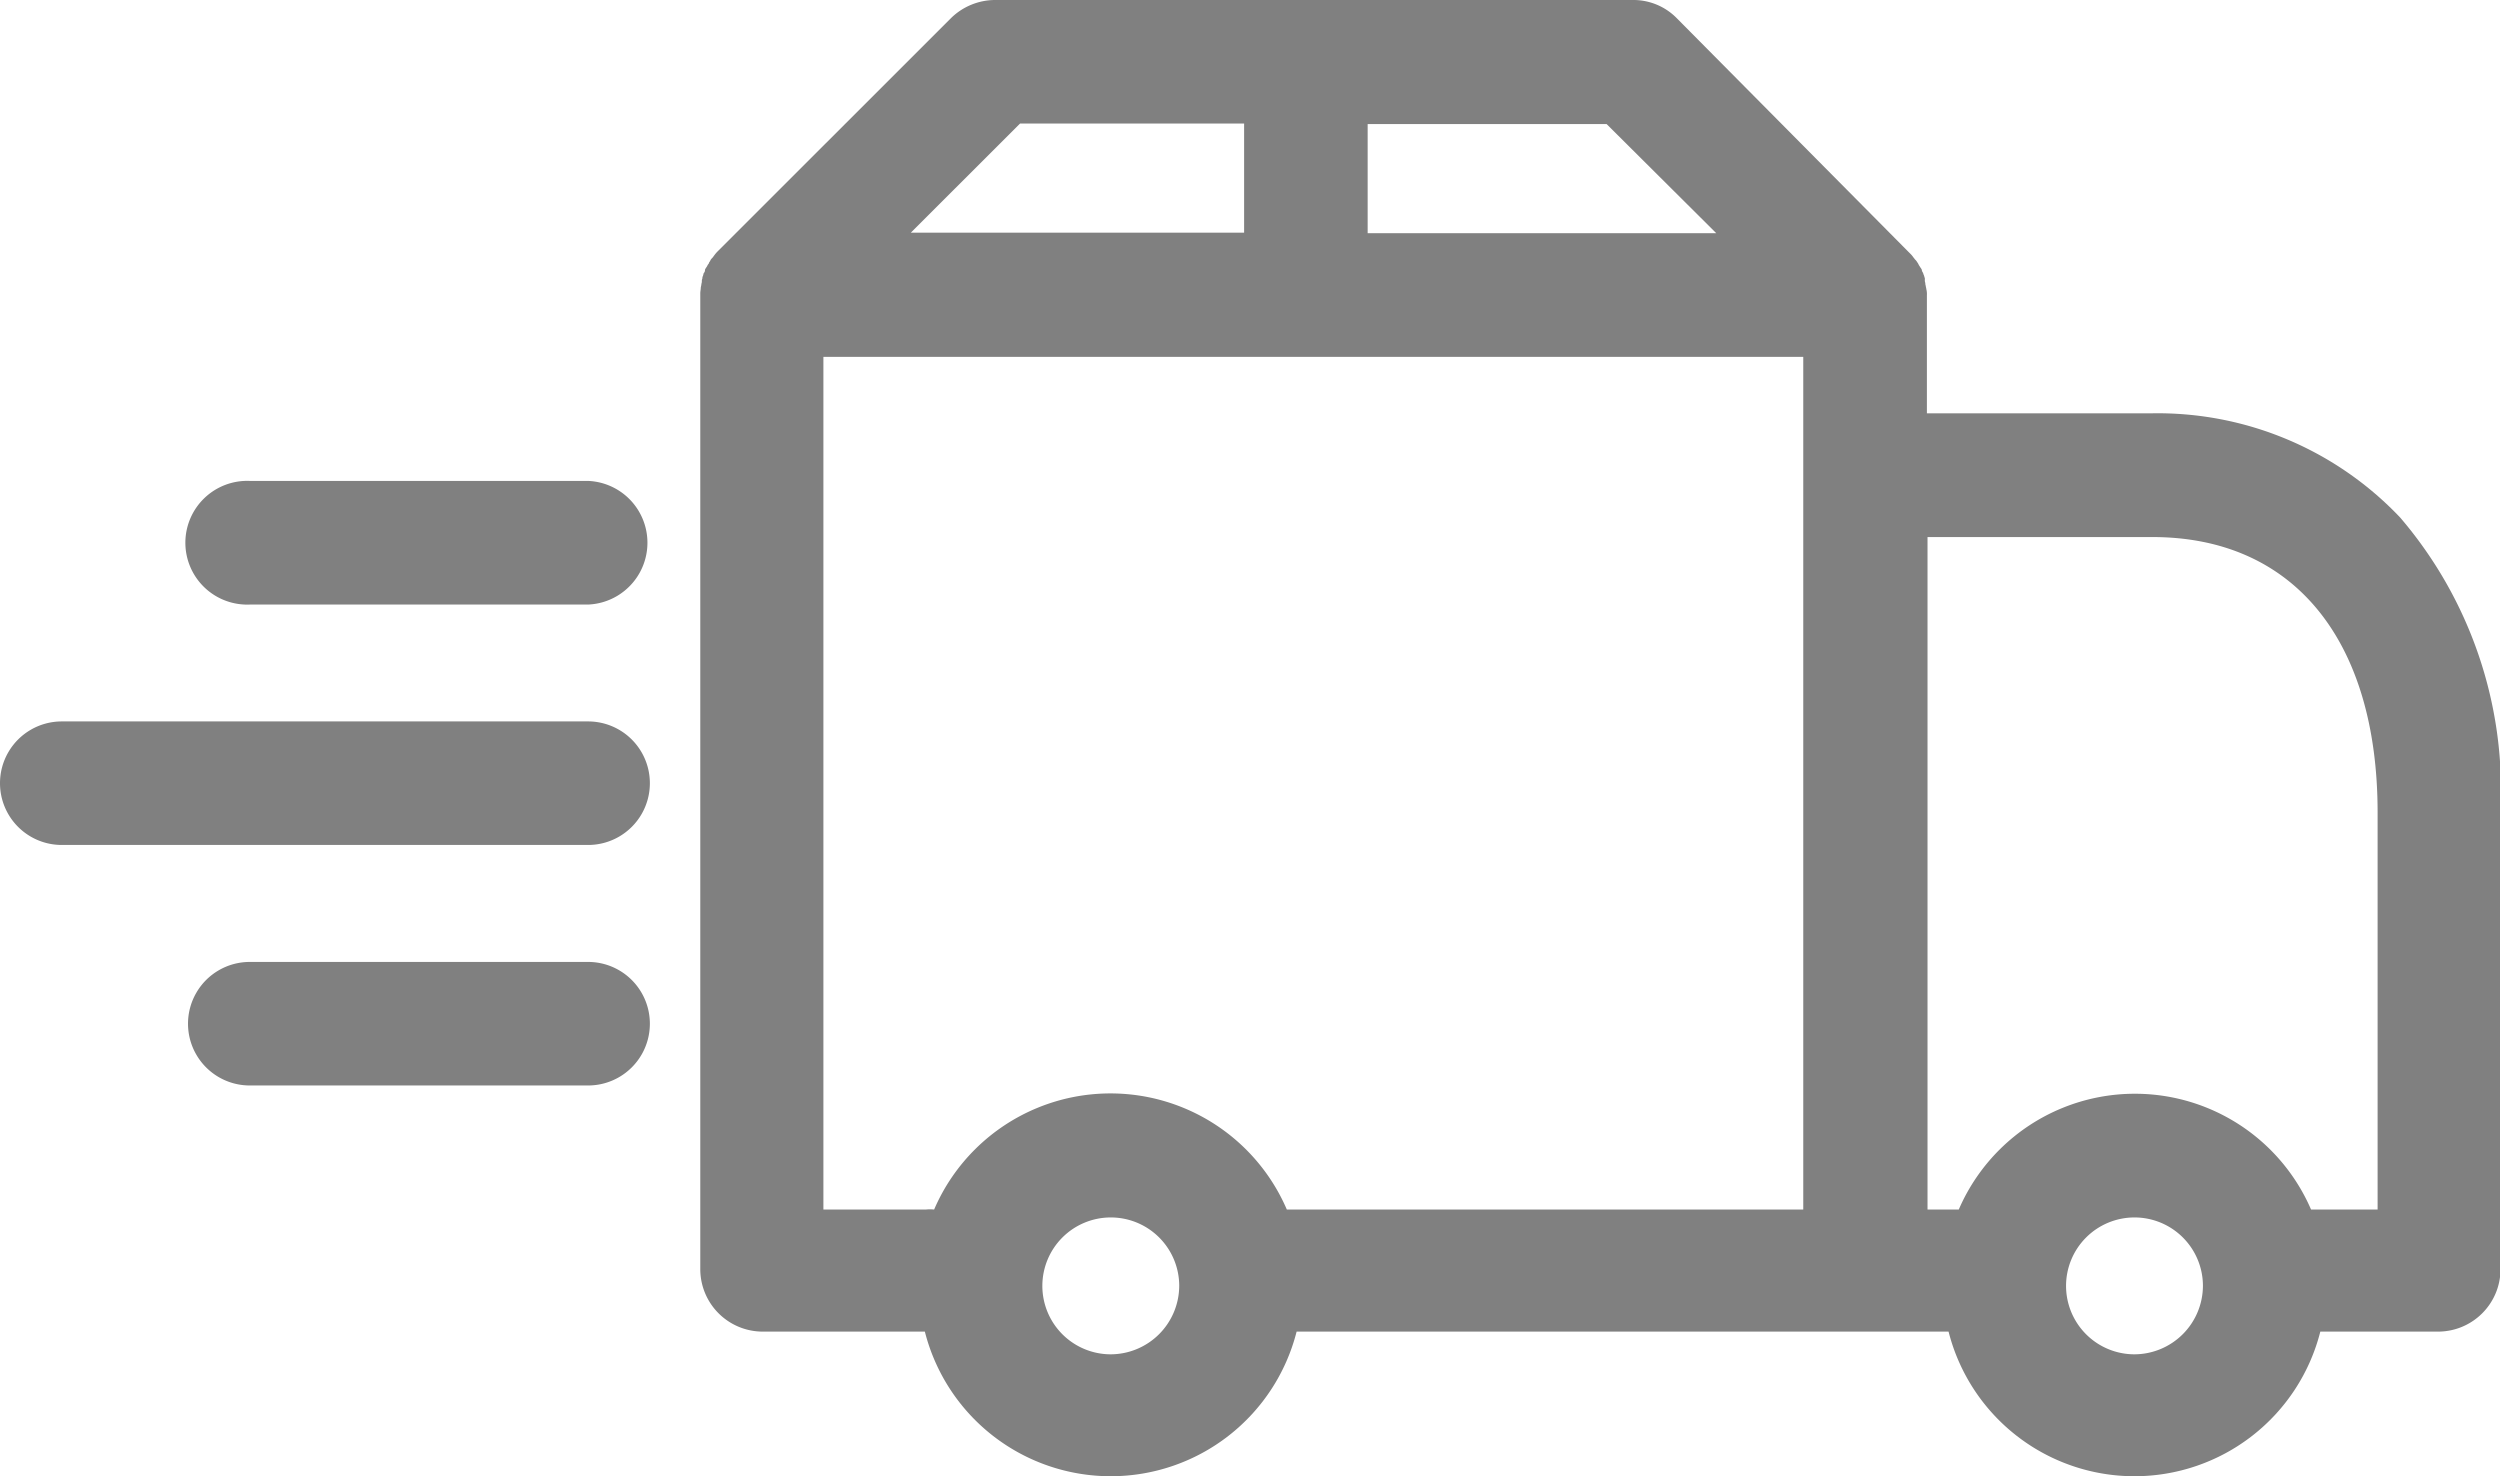 <svg xmlns="http://www.w3.org/2000/svg" width="24.001" height="14.173" viewBox="0 0 24.001 14.173">
  <g id="icon-menu-2" transform="translate(-1186.836 -12.756)">
    <g id="Group_17" data-name="Group 17">
      <g id="Group_16" data-name="Group 16">
        <path id="Path_36" data-name="Path 36" d="M1209.878,17.724a3.207,3.207,0,0,0-2.383-1h-2.16V15.589h0a.187.187,0,0,0-.005-.055.216.216,0,0,0-.005-.025c0-.009-.005-.019-.005-.029s-.005-.02-.005-.03a.221.221,0,0,0,0-.025c-.005-.009-.005-.019-.01-.029s-.005-.02-.01-.025a.051.051,0,0,1-.009-.025.1.1,0,0,0-.015-.024c-.005-.01-.01-.015-.015-.025a.109.109,0,0,0-.015-.025.088.088,0,0,0-.02-.025s-.01-.014-.015-.019a.231.231,0,0,0-.034-.04l-.005-.005-2.235-2.254a.584.584,0,0,0-.42-.173h-6.125a.607.607,0,0,0-.42.173l-2.235,2.234-.005.005a.3.3,0,0,0-.034.04c-.005.005-.01.015-.015.02s-.015.015-.02.024a.109.109,0,0,1-.015.025c0,.01-.009.015-.014.025a.109.109,0,0,1-.015.025c-.005.009-.01.014-.01.024s-.005.02-.01.025-.005.02-.01.03a.051.051,0,0,0-.005.024.063.063,0,0,0-.005.03c0,.01-.005.02-.005.03a.192.192,0,0,1-.005.024c0,.02-.005.04-.005.055h0v9.378a.6.6,0,0,0,.594.593h1.562a1.841,1.841,0,0,0,3.569,0h6.259a1.841,1.841,0,0,0,3.569,0h1.137a.6.6,0,0,0,.593-.593v-4.41A4.026,4.026,0,0,0,1209.878,17.724Zm-6.565-2.729h-3.347V13.947h2.294Zm-6.684-1.053h2.151V14.99h-3.2Zm-1.888,2.24h9.407v8.186h-4.958a1.843,1.843,0,0,0-3.386,0,.4.4,0,0,0-.079,0h-.984V16.182Zm2.758,9.576a.657.657,0,1,1,.658-.658A.66.66,0,0,1,1197.5,25.758Zm9.828,0a.657.657,0,1,1,.658-.658A.66.66,0,0,1,1207.327,25.758Zm2.329-1.39h-.633a1.842,1.842,0,0,0-3.382,0h-.3V17.912h2.16c1.355,0,2.161.989,2.161,2.645v3.811Z" fill="gray"/>
        <path id="Path_37" data-name="Path 37" d="M1192.482,17.373h-3.248a.594.594,0,1,0,0,1.187h3.248a.594.594,0,0,0,0-1.187Z" fill="gray"/>
        <path id="Path_38" data-name="Path 38" d="M1192.482,19.682h-5.053a.593.593,0,0,0,0,1.186h5.053a.593.593,0,0,0,0-1.186Z" fill="gray"/>
        <path id="Path_39" data-name="Path 39" d="M1192.482,21.991h-3.248a.593.593,0,1,0,0,1.186h3.248a.593.593,0,0,0,0-1.186Z" fill="gray"/>
      </g>
    </g>
  </g>
</svg>
